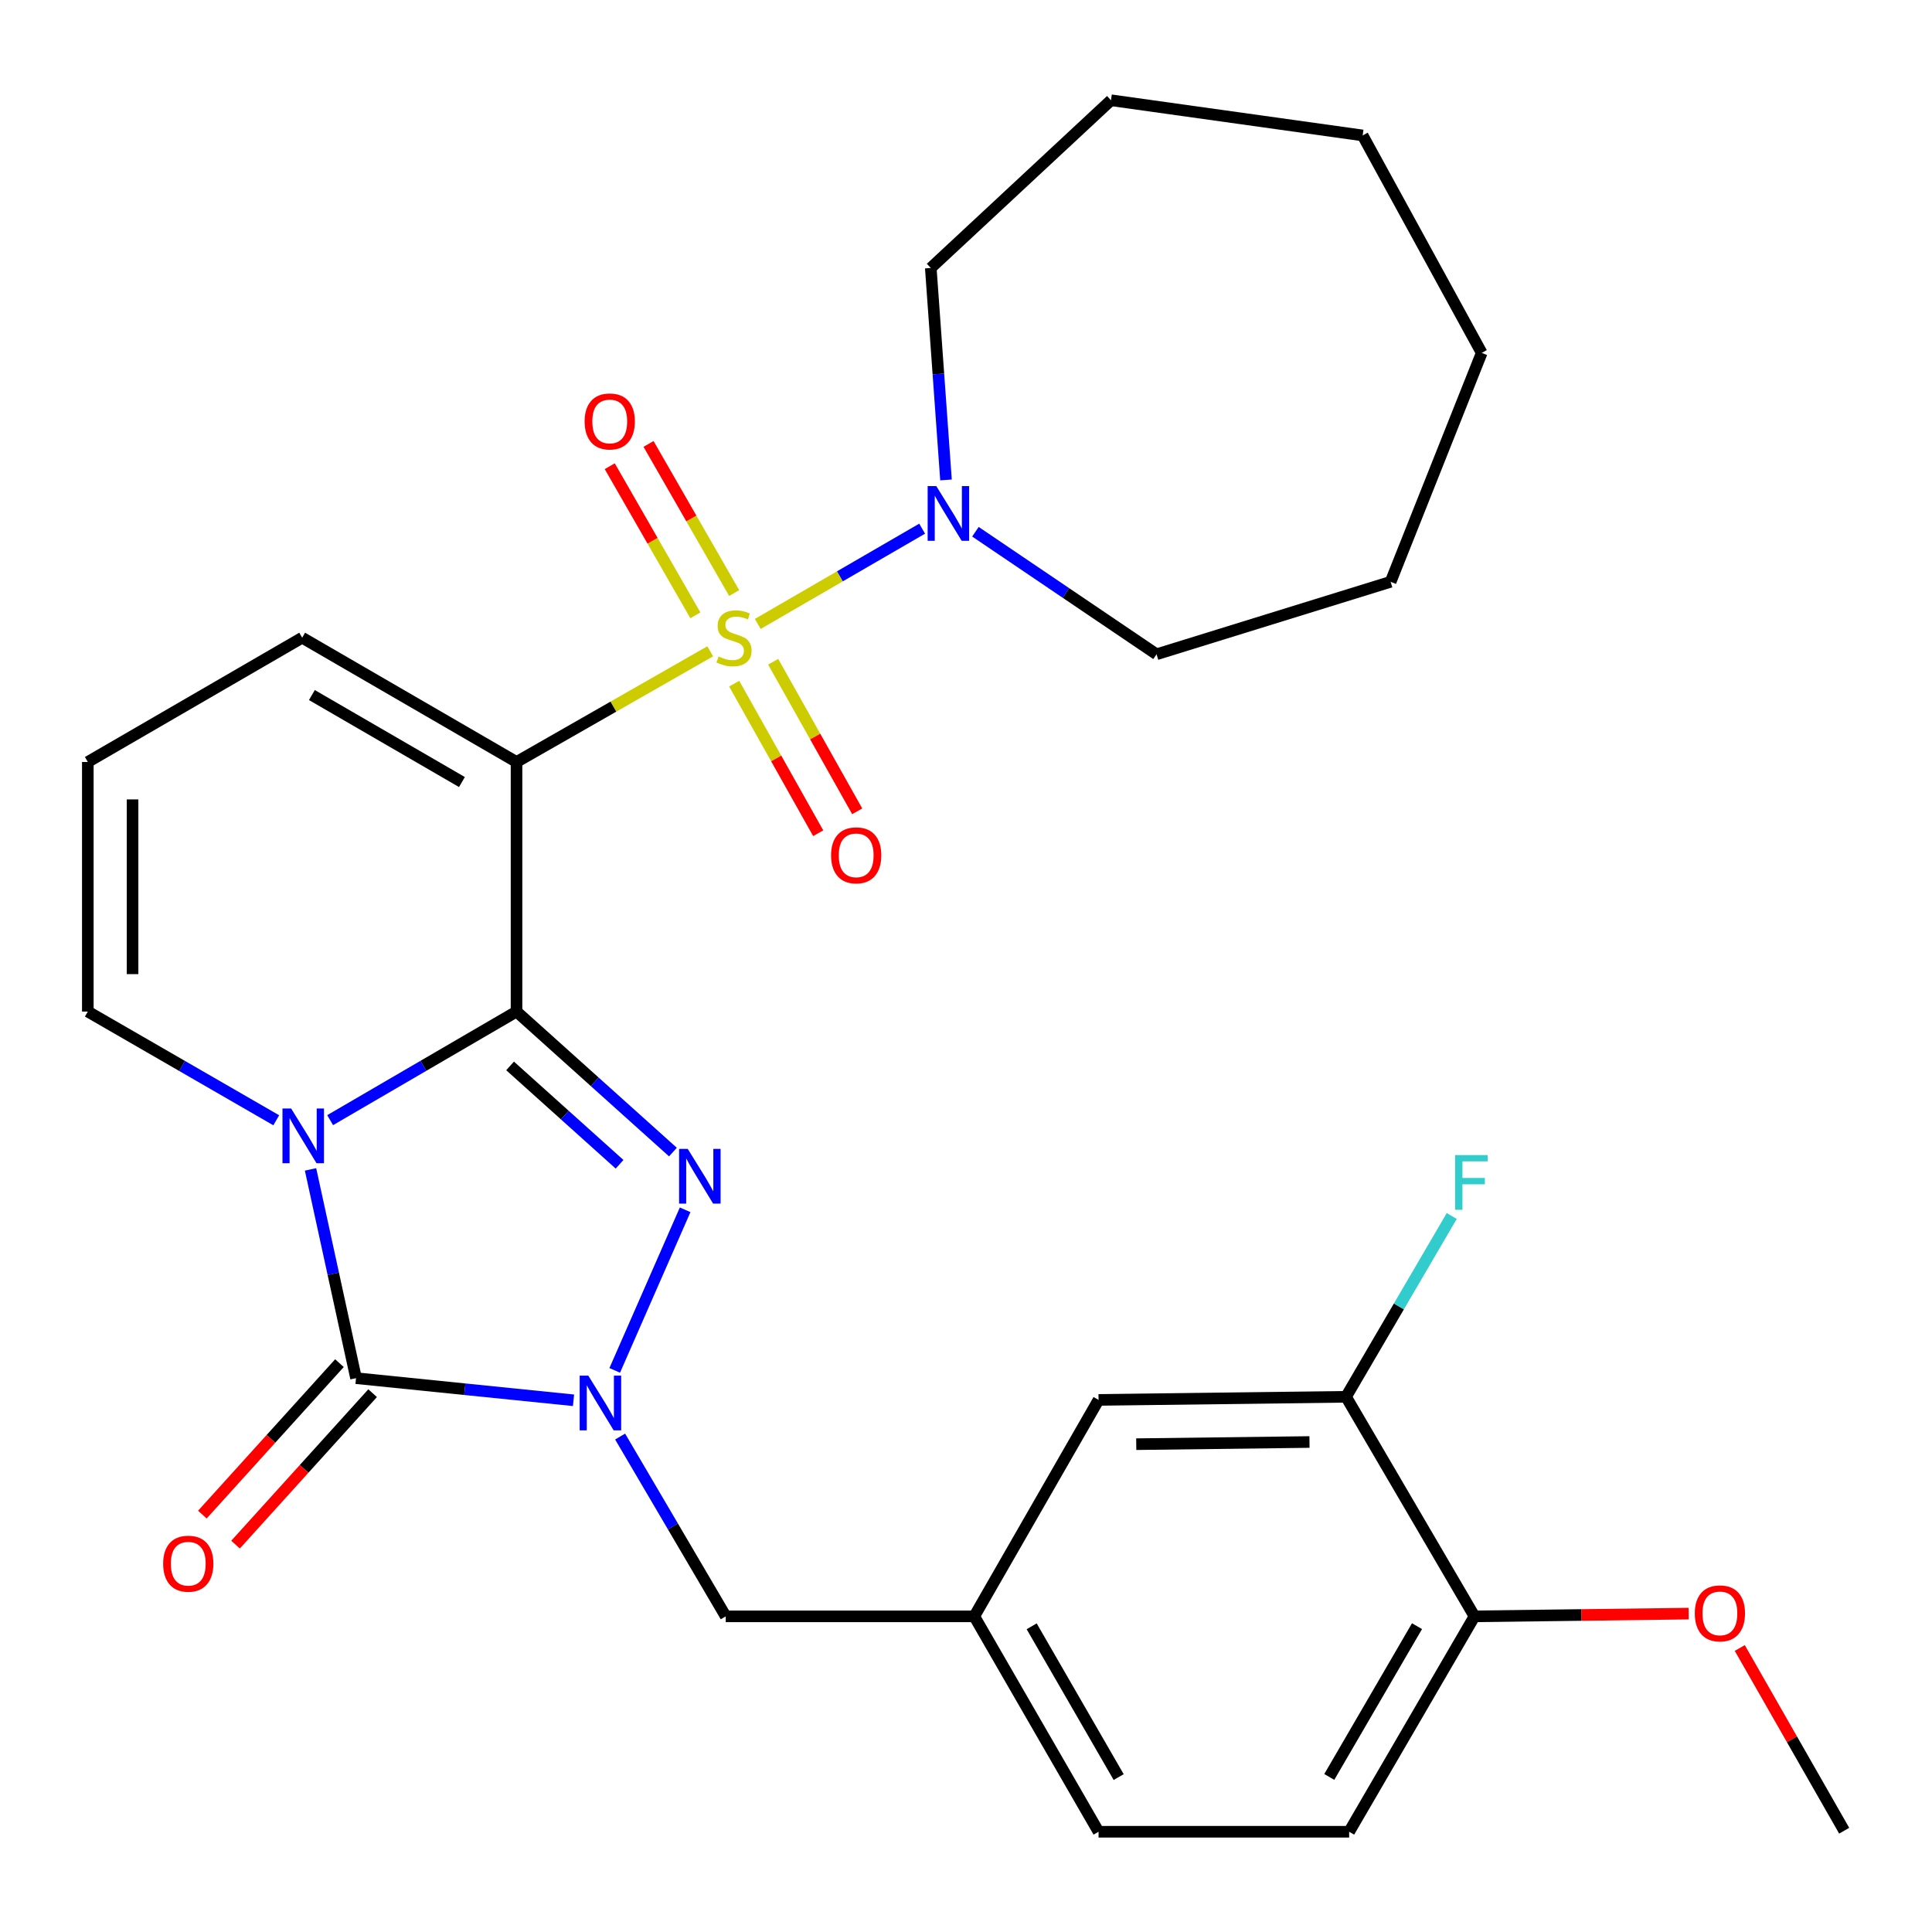 <?xml version='1.0' encoding='iso-8859-1'?>
<svg version='1.1' baseProfile='full'
              xmlns='http://www.w3.org/2000/svg'
                      xmlns:rdkit='http://www.rdkit.org/xml'
                      xmlns:xlink='http://www.w3.org/1999/xlink'
                  xml:space='preserve'
width='1000px' height='1000px' viewBox='0 0 1000 1000'>
<!-- END OF HEADER -->
<rect style='opacity:1.0;fill:#FFFFFF;stroke:none' width='1000' height='1000' x='0' y='0'> </rect>
<path class='bond-1' d='M 267.356,523.582 L 219.118,551.686' style='fill:none;fill-rule:evenodd;stroke:#000000;stroke-width:6px;stroke-linecap:butt;stroke-linejoin:miter;stroke-opacity:1' />
<path class='bond-1' d='M 219.118,551.686 L 170.88,579.79' style='fill:none;fill-rule:evenodd;stroke:#0000FF;stroke-width:6px;stroke-linecap:butt;stroke-linejoin:miter;stroke-opacity:1' />
<path class='bond-2' d='M 267.356,523.582 L 267.356,394.401' style='fill:none;fill-rule:evenodd;stroke:#000000;stroke-width:6px;stroke-linecap:butt;stroke-linejoin:miter;stroke-opacity:1' />
<path class='bond-3' d='M 267.356,523.582 L 307.833,559.948' style='fill:none;fill-rule:evenodd;stroke:#000000;stroke-width:6px;stroke-linecap:butt;stroke-linejoin:miter;stroke-opacity:1' />
<path class='bond-3' d='M 307.833,559.948 L 348.309,596.314' style='fill:none;fill-rule:evenodd;stroke:#0000FF;stroke-width:6px;stroke-linecap:butt;stroke-linejoin:miter;stroke-opacity:1' />
<path class='bond-3' d='M 264.022,551.718 L 292.356,577.174' style='fill:none;fill-rule:evenodd;stroke:#000000;stroke-width:6px;stroke-linecap:butt;stroke-linejoin:miter;stroke-opacity:1' />
<path class='bond-3' d='M 292.356,577.174 L 320.689,602.63' style='fill:none;fill-rule:evenodd;stroke:#0000FF;stroke-width:6px;stroke-linecap:butt;stroke-linejoin:miter;stroke-opacity:1' />
<path class='bond-0' d='M 367.606,337.115 L 317.481,365.758' style='fill:none;fill-rule:evenodd;stroke:#CCCC00;stroke-width:6px;stroke-linecap:butt;stroke-linejoin:miter;stroke-opacity:1' />
<path class='bond-0' d='M 317.481,365.758 L 267.356,394.401' style='fill:none;fill-rule:evenodd;stroke:#000000;stroke-width:6px;stroke-linecap:butt;stroke-linejoin:miter;stroke-opacity:1' />
<path class='bond-6' d='M 392.214,322.953 L 434.757,298.296' style='fill:none;fill-rule:evenodd;stroke:#CCCC00;stroke-width:6px;stroke-linecap:butt;stroke-linejoin:miter;stroke-opacity:1' />
<path class='bond-6' d='M 434.757,298.296 L 477.3,273.638' style='fill:none;fill-rule:evenodd;stroke:#0000FF;stroke-width:6px;stroke-linecap:butt;stroke-linejoin:miter;stroke-opacity:1' />
<path class='bond-9' d='M 380.006,306.959 L 357.846,268.369' style='fill:none;fill-rule:evenodd;stroke:#CCCC00;stroke-width:6px;stroke-linecap:butt;stroke-linejoin:miter;stroke-opacity:1' />
<path class='bond-9' d='M 357.846,268.369 L 335.685,229.779' style='fill:none;fill-rule:evenodd;stroke:#FF0000;stroke-width:6px;stroke-linecap:butt;stroke-linejoin:miter;stroke-opacity:1' />
<path class='bond-9' d='M 359.924,318.491 L 337.764,279.901' style='fill:none;fill-rule:evenodd;stroke:#CCCC00;stroke-width:6px;stroke-linecap:butt;stroke-linejoin:miter;stroke-opacity:1' />
<path class='bond-9' d='M 337.764,279.901 L 315.603,241.311' style='fill:none;fill-rule:evenodd;stroke:#FF0000;stroke-width:6px;stroke-linecap:butt;stroke-linejoin:miter;stroke-opacity:1' />
<path class='bond-10' d='M 380.005,353.853 L 401.753,392.565' style='fill:none;fill-rule:evenodd;stroke:#CCCC00;stroke-width:6px;stroke-linecap:butt;stroke-linejoin:miter;stroke-opacity:1' />
<path class='bond-10' d='M 401.753,392.565 L 423.5,431.276' style='fill:none;fill-rule:evenodd;stroke:#FF0000;stroke-width:6px;stroke-linecap:butt;stroke-linejoin:miter;stroke-opacity:1' />
<path class='bond-10' d='M 400.195,342.511 L 421.942,381.222' style='fill:none;fill-rule:evenodd;stroke:#CCCC00;stroke-width:6px;stroke-linecap:butt;stroke-linejoin:miter;stroke-opacity:1' />
<path class='bond-10' d='M 421.942,381.222 L 443.69,419.934' style='fill:none;fill-rule:evenodd;stroke:#FF0000;stroke-width:6px;stroke-linecap:butt;stroke-linejoin:miter;stroke-opacity:1' />
<path class='bond-4' d='M 160.732,605.278 L 172.508,659.306' style='fill:none;fill-rule:evenodd;stroke:#0000FF;stroke-width:6px;stroke-linecap:butt;stroke-linejoin:miter;stroke-opacity:1' />
<path class='bond-4' d='M 172.508,659.306 L 184.284,713.333' style='fill:none;fill-rule:evenodd;stroke:#000000;stroke-width:6px;stroke-linecap:butt;stroke-linejoin:miter;stroke-opacity:1' />
<path class='bond-7' d='M 142.988,579.856 L 94.221,551.719' style='fill:none;fill-rule:evenodd;stroke:#0000FF;stroke-width:6px;stroke-linecap:butt;stroke-linejoin:miter;stroke-opacity:1' />
<path class='bond-7' d='M 94.221,551.719 L 45.455,523.582' style='fill:none;fill-rule:evenodd;stroke:#000000;stroke-width:6px;stroke-linecap:butt;stroke-linejoin:miter;stroke-opacity:1' />
<path class='bond-8' d='M 267.356,394.401 L 156.405,330.075' style='fill:none;fill-rule:evenodd;stroke:#000000;stroke-width:6px;stroke-linecap:butt;stroke-linejoin:miter;stroke-opacity:1' />
<path class='bond-8' d='M 239.098,404.786 L 161.433,359.758' style='fill:none;fill-rule:evenodd;stroke:#000000;stroke-width:6px;stroke-linecap:butt;stroke-linejoin:miter;stroke-opacity:1' />
<path class='bond-5' d='M 354.625,626.192 L 318.182,709.309' style='fill:none;fill-rule:evenodd;stroke:#0000FF;stroke-width:6px;stroke-linecap:butt;stroke-linejoin:miter;stroke-opacity:1' />
<path class='bond-12' d='M 175.7,705.563 L 140.224,744.761' style='fill:none;fill-rule:evenodd;stroke:#000000;stroke-width:6px;stroke-linecap:butt;stroke-linejoin:miter;stroke-opacity:1' />
<path class='bond-12' d='M 140.224,744.761 L 104.747,783.958' style='fill:none;fill-rule:evenodd;stroke:#FF0000;stroke-width:6px;stroke-linecap:butt;stroke-linejoin:miter;stroke-opacity:1' />
<path class='bond-12' d='M 192.869,721.103 L 157.393,760.3' style='fill:none;fill-rule:evenodd;stroke:#000000;stroke-width:6px;stroke-linecap:butt;stroke-linejoin:miter;stroke-opacity:1' />
<path class='bond-12' d='M 157.393,760.3 L 121.917,799.497' style='fill:none;fill-rule:evenodd;stroke:#FF0000;stroke-width:6px;stroke-linecap:butt;stroke-linejoin:miter;stroke-opacity:1' />
<path class='bond-29' d='M 184.284,713.333 L 240.571,719.058' style='fill:none;fill-rule:evenodd;stroke:#000000;stroke-width:6px;stroke-linecap:butt;stroke-linejoin:miter;stroke-opacity:1' />
<path class='bond-29' d='M 240.571,719.058 L 296.858,724.783' style='fill:none;fill-rule:evenodd;stroke:#0000FF;stroke-width:6px;stroke-linecap:butt;stroke-linejoin:miter;stroke-opacity:1' />
<path class='bond-11' d='M 320.975,743.56 L 348.31,790.091' style='fill:none;fill-rule:evenodd;stroke:#0000FF;stroke-width:6px;stroke-linecap:butt;stroke-linejoin:miter;stroke-opacity:1' />
<path class='bond-11' d='M 348.31,790.091 L 375.644,836.622' style='fill:none;fill-rule:evenodd;stroke:#000000;stroke-width:6px;stroke-linecap:butt;stroke-linejoin:miter;stroke-opacity:1' />
<path class='bond-22' d='M 489.646,248.416 L 485.708,193.566' style='fill:none;fill-rule:evenodd;stroke:#0000FF;stroke-width:6px;stroke-linecap:butt;stroke-linejoin:miter;stroke-opacity:1' />
<path class='bond-22' d='M 485.708,193.566 L 481.77,138.715' style='fill:none;fill-rule:evenodd;stroke:#000000;stroke-width:6px;stroke-linecap:butt;stroke-linejoin:miter;stroke-opacity:1' />
<path class='bond-23' d='M 504.883,275.228 L 551.755,306.942' style='fill:none;fill-rule:evenodd;stroke:#0000FF;stroke-width:6px;stroke-linecap:butt;stroke-linejoin:miter;stroke-opacity:1' />
<path class='bond-23' d='M 551.755,306.942 L 598.626,338.656' style='fill:none;fill-rule:evenodd;stroke:#000000;stroke-width:6px;stroke-linecap:butt;stroke-linejoin:miter;stroke-opacity:1' />
<path class='bond-30' d='M 45.455,523.582 L 45.455,394.401' style='fill:none;fill-rule:evenodd;stroke:#000000;stroke-width:6px;stroke-linecap:butt;stroke-linejoin:miter;stroke-opacity:1' />
<path class='bond-30' d='M 68.612,504.205 L 68.612,413.778' style='fill:none;fill-rule:evenodd;stroke:#000000;stroke-width:6px;stroke-linecap:butt;stroke-linejoin:miter;stroke-opacity:1' />
<path class='bond-14' d='M 156.405,330.075 L 45.455,394.401' style='fill:none;fill-rule:evenodd;stroke:#000000;stroke-width:6px;stroke-linecap:butt;stroke-linejoin:miter;stroke-opacity:1' />
<path class='bond-17' d='M 375.644,836.622 L 504.284,836.622' style='fill:none;fill-rule:evenodd;stroke:#000000;stroke-width:6px;stroke-linecap:butt;stroke-linejoin:miter;stroke-opacity:1' />
<path class='bond-13' d='M 696.711,722.982 L 568.611,724.59' style='fill:none;fill-rule:evenodd;stroke:#000000;stroke-width:6px;stroke-linecap:butt;stroke-linejoin:miter;stroke-opacity:1' />
<path class='bond-13' d='M 677.787,746.379 L 588.117,747.505' style='fill:none;fill-rule:evenodd;stroke:#000000;stroke-width:6px;stroke-linecap:butt;stroke-linejoin:miter;stroke-opacity:1' />
<path class='bond-19' d='M 696.711,722.982 L 724.066,676.193' style='fill:none;fill-rule:evenodd;stroke:#000000;stroke-width:6px;stroke-linecap:butt;stroke-linejoin:miter;stroke-opacity:1' />
<path class='bond-19' d='M 724.066,676.193 L 751.421,629.404' style='fill:none;fill-rule:evenodd;stroke:#33CCCC;stroke-width:6px;stroke-linecap:butt;stroke-linejoin:miter;stroke-opacity:1' />
<path class='bond-32' d='M 696.711,722.982 L 763.186,836.622' style='fill:none;fill-rule:evenodd;stroke:#000000;stroke-width:6px;stroke-linecap:butt;stroke-linejoin:miter;stroke-opacity:1' />
<path class='bond-15' d='M 763.186,836.622 L 698.319,948.113' style='fill:none;fill-rule:evenodd;stroke:#000000;stroke-width:6px;stroke-linecap:butt;stroke-linejoin:miter;stroke-opacity:1' />
<path class='bond-15' d='M 733.44,841.7 L 688.033,919.743' style='fill:none;fill-rule:evenodd;stroke:#000000;stroke-width:6px;stroke-linecap:butt;stroke-linejoin:miter;stroke-opacity:1' />
<path class='bond-21' d='M 763.186,836.622 L 818.615,835.914' style='fill:none;fill-rule:evenodd;stroke:#000000;stroke-width:6px;stroke-linecap:butt;stroke-linejoin:miter;stroke-opacity:1' />
<path class='bond-21' d='M 818.615,835.914 L 874.043,835.207' style='fill:none;fill-rule:evenodd;stroke:#FF0000;stroke-width:6px;stroke-linecap:butt;stroke-linejoin:miter;stroke-opacity:1' />
<path class='bond-16' d='M 568.611,724.59 L 504.284,836.622' style='fill:none;fill-rule:evenodd;stroke:#000000;stroke-width:6px;stroke-linecap:butt;stroke-linejoin:miter;stroke-opacity:1' />
<path class='bond-20' d='M 504.284,836.622 L 568.611,948.113' style='fill:none;fill-rule:evenodd;stroke:#000000;stroke-width:6px;stroke-linecap:butt;stroke-linejoin:miter;stroke-opacity:1' />
<path class='bond-20' d='M 533.992,841.772 L 579.02,919.816' style='fill:none;fill-rule:evenodd;stroke:#000000;stroke-width:6px;stroke-linecap:butt;stroke-linejoin:miter;stroke-opacity:1' />
<path class='bond-18' d='M 698.319,948.113 L 568.611,948.113' style='fill:none;fill-rule:evenodd;stroke:#000000;stroke-width:6px;stroke-linecap:butt;stroke-linejoin:miter;stroke-opacity:1' />
<path class='bond-24' d='M 900.505,853.002 L 927.525,900.287' style='fill:none;fill-rule:evenodd;stroke:#FF0000;stroke-width:6px;stroke-linecap:butt;stroke-linejoin:miter;stroke-opacity:1' />
<path class='bond-24' d='M 927.525,900.287 L 954.545,947.572' style='fill:none;fill-rule:evenodd;stroke:#000000;stroke-width:6px;stroke-linecap:butt;stroke-linejoin:miter;stroke-opacity:1' />
<path class='bond-26' d='M 481.77,138.715 L 575.044,51.887' style='fill:none;fill-rule:evenodd;stroke:#000000;stroke-width:6px;stroke-linecap:butt;stroke-linejoin:miter;stroke-opacity:1' />
<path class='bond-25' d='M 598.626,338.656 L 719.779,301.14' style='fill:none;fill-rule:evenodd;stroke:#000000;stroke-width:6px;stroke-linecap:butt;stroke-linejoin:miter;stroke-opacity:1' />
<path class='bond-27' d='M 719.779,301.14 L 766.93,182.663' style='fill:none;fill-rule:evenodd;stroke:#000000;stroke-width:6px;stroke-linecap:butt;stroke-linejoin:miter;stroke-opacity:1' />
<path class='bond-28' d='M 575.044,51.887 L 705.305,70.105' style='fill:none;fill-rule:evenodd;stroke:#000000;stroke-width:6px;stroke-linecap:butt;stroke-linejoin:miter;stroke-opacity:1' />
<path class='bond-31' d='M 766.93,182.663 L 705.305,70.105' style='fill:none;fill-rule:evenodd;stroke:#000000;stroke-width:6px;stroke-linecap:butt;stroke-linejoin:miter;stroke-opacity:1' />
<path  class='atom-1' d='M 371.928 339.795
Q 372.248 339.915, 373.568 340.475
Q 374.888 341.035, 376.328 341.395
Q 377.808 341.715, 379.248 341.715
Q 381.928 341.715, 383.488 340.435
Q 385.048 339.115, 385.048 336.835
Q 385.048 335.275, 384.248 334.315
Q 383.488 333.355, 382.288 332.835
Q 381.088 332.315, 379.088 331.715
Q 376.568 330.955, 375.048 330.235
Q 373.568 329.515, 372.488 327.995
Q 371.448 326.475, 371.448 323.915
Q 371.448 320.355, 373.848 318.155
Q 376.288 315.955, 381.088 315.955
Q 384.368 315.955, 388.088 317.515
L 387.168 320.595
Q 383.768 319.195, 381.208 319.195
Q 378.448 319.195, 376.928 320.355
Q 375.408 321.475, 375.448 323.435
Q 375.448 324.955, 376.208 325.875
Q 377.008 326.795, 378.128 327.315
Q 379.288 327.835, 381.208 328.435
Q 383.768 329.235, 385.288 330.035
Q 386.808 330.835, 387.888 332.475
Q 389.008 334.075, 389.008 336.835
Q 389.008 340.755, 386.368 342.875
Q 383.768 344.955, 379.408 344.955
Q 376.888 344.955, 374.968 344.395
Q 373.088 343.875, 370.848 342.955
L 371.928 339.795
' fill='#CCCC00'/>
<path  class='atom-2' d='M 150.686 573.749
L 159.966 588.749
Q 160.886 590.229, 162.366 592.909
Q 163.846 595.589, 163.926 595.749
L 163.926 573.749
L 167.686 573.749
L 167.686 602.069
L 163.806 602.069
L 153.846 585.669
Q 152.686 583.749, 151.446 581.549
Q 150.246 579.349, 149.886 578.669
L 149.886 602.069
L 146.206 602.069
L 146.206 573.749
L 150.686 573.749
' fill='#0000FF'/>
<path  class='atom-4' d='M 355.978 594.668
L 365.258 609.668
Q 366.178 611.148, 367.658 613.828
Q 369.138 616.508, 369.218 616.668
L 369.218 594.668
L 372.978 594.668
L 372.978 622.988
L 369.098 622.988
L 359.138 606.588
Q 357.978 604.668, 356.738 602.468
Q 355.538 600.268, 355.178 599.588
L 355.178 622.988
L 351.498 622.988
L 351.498 594.668
L 355.978 594.668
' fill='#0000FF'/>
<path  class='atom-6' d='M 304.517 712.038
L 313.797 727.038
Q 314.717 728.518, 316.197 731.198
Q 317.677 733.878, 317.757 734.038
L 317.757 712.038
L 321.517 712.038
L 321.517 740.358
L 317.637 740.358
L 307.677 723.958
Q 306.517 722.038, 305.277 719.838
Q 304.077 717.638, 303.717 716.958
L 303.717 740.358
L 300.037 740.358
L 300.037 712.038
L 304.517 712.038
' fill='#0000FF'/>
<path  class='atom-7' d='M 484.631 251.601
L 493.911 266.601
Q 494.831 268.081, 496.311 270.761
Q 497.791 273.441, 497.871 273.601
L 497.871 251.601
L 501.631 251.601
L 501.631 279.921
L 497.751 279.921
L 487.791 263.521
Q 486.631 261.601, 485.391 259.401
Q 484.191 257.201, 483.831 256.521
L 483.831 279.921
L 480.151 279.921
L 480.151 251.601
L 484.631 251.601
' fill='#0000FF'/>
<path  class='atom-10' d='M 302.601 218.136
Q 302.601 211.336, 305.961 207.536
Q 309.321 203.736, 315.601 203.736
Q 321.881 203.736, 325.241 207.536
Q 328.601 211.336, 328.601 218.136
Q 328.601 225.016, 325.201 228.936
Q 321.801 232.816, 315.601 232.816
Q 309.361 232.816, 305.961 228.936
Q 302.601 225.056, 302.601 218.136
M 315.601 229.616
Q 319.921 229.616, 322.241 226.736
Q 324.601 223.816, 324.601 218.136
Q 324.601 212.576, 322.241 209.776
Q 319.921 206.936, 315.601 206.936
Q 311.281 206.936, 308.921 209.736
Q 306.601 212.536, 306.601 218.136
Q 306.601 223.856, 308.921 226.736
Q 311.281 229.616, 315.601 229.616
' fill='#FF0000'/>
<path  class='atom-11' d='M 430.161 442.713
Q 430.161 435.913, 433.521 432.113
Q 436.881 428.313, 443.161 428.313
Q 449.441 428.313, 452.801 432.113
Q 456.161 435.913, 456.161 442.713
Q 456.161 449.593, 452.761 453.513
Q 449.361 457.393, 443.161 457.393
Q 436.921 457.393, 433.521 453.513
Q 430.161 449.633, 430.161 442.713
M 443.161 454.193
Q 447.481 454.193, 449.801 451.313
Q 452.161 448.393, 452.161 442.713
Q 452.161 437.153, 449.801 434.353
Q 447.481 431.513, 443.161 431.513
Q 438.841 431.513, 436.481 434.313
Q 434.161 437.113, 434.161 442.713
Q 434.161 448.433, 436.481 451.313
Q 438.841 454.193, 443.161 454.193
' fill='#FF0000'/>
<path  class='atom-13' d='M 84.443 809.363
Q 84.443 802.563, 87.803 798.763
Q 91.163 794.963, 97.443 794.963
Q 103.723 794.963, 107.083 798.763
Q 110.443 802.563, 110.443 809.363
Q 110.443 816.243, 107.043 820.163
Q 103.643 824.043, 97.443 824.043
Q 91.203 824.043, 87.803 820.163
Q 84.443 816.283, 84.443 809.363
M 97.443 820.843
Q 101.763 820.843, 104.083 817.963
Q 106.443 815.043, 106.443 809.363
Q 106.443 803.803, 104.083 801.003
Q 101.763 798.163, 97.443 798.163
Q 93.123 798.163, 90.763 800.963
Q 88.443 803.763, 88.443 809.363
Q 88.443 815.083, 90.763 817.963
Q 93.123 820.843, 97.443 820.843
' fill='#FF0000'/>
<path  class='atom-20' d='M 753.158 597.871
L 769.998 597.871
L 769.998 601.111
L 756.958 601.111
L 756.958 609.711
L 768.558 609.711
L 768.558 612.991
L 756.958 612.991
L 756.958 626.191
L 753.158 626.191
L 753.158 597.871
' fill='#33CCCC'/>
<path  class='atom-22' d='M 877.219 835.081
Q 877.219 828.281, 880.579 824.481
Q 883.939 820.681, 890.219 820.681
Q 896.499 820.681, 899.859 824.481
Q 903.219 828.281, 903.219 835.081
Q 903.219 841.961, 899.819 845.881
Q 896.419 849.761, 890.219 849.761
Q 883.979 849.761, 880.579 845.881
Q 877.219 842.001, 877.219 835.081
M 890.219 846.561
Q 894.539 846.561, 896.859 843.681
Q 899.219 840.761, 899.219 835.081
Q 899.219 829.521, 896.859 826.721
Q 894.539 823.881, 890.219 823.881
Q 885.899 823.881, 883.539 826.681
Q 881.219 829.481, 881.219 835.081
Q 881.219 840.801, 883.539 843.681
Q 885.899 846.561, 890.219 846.561
' fill='#FF0000'/>
</svg>
